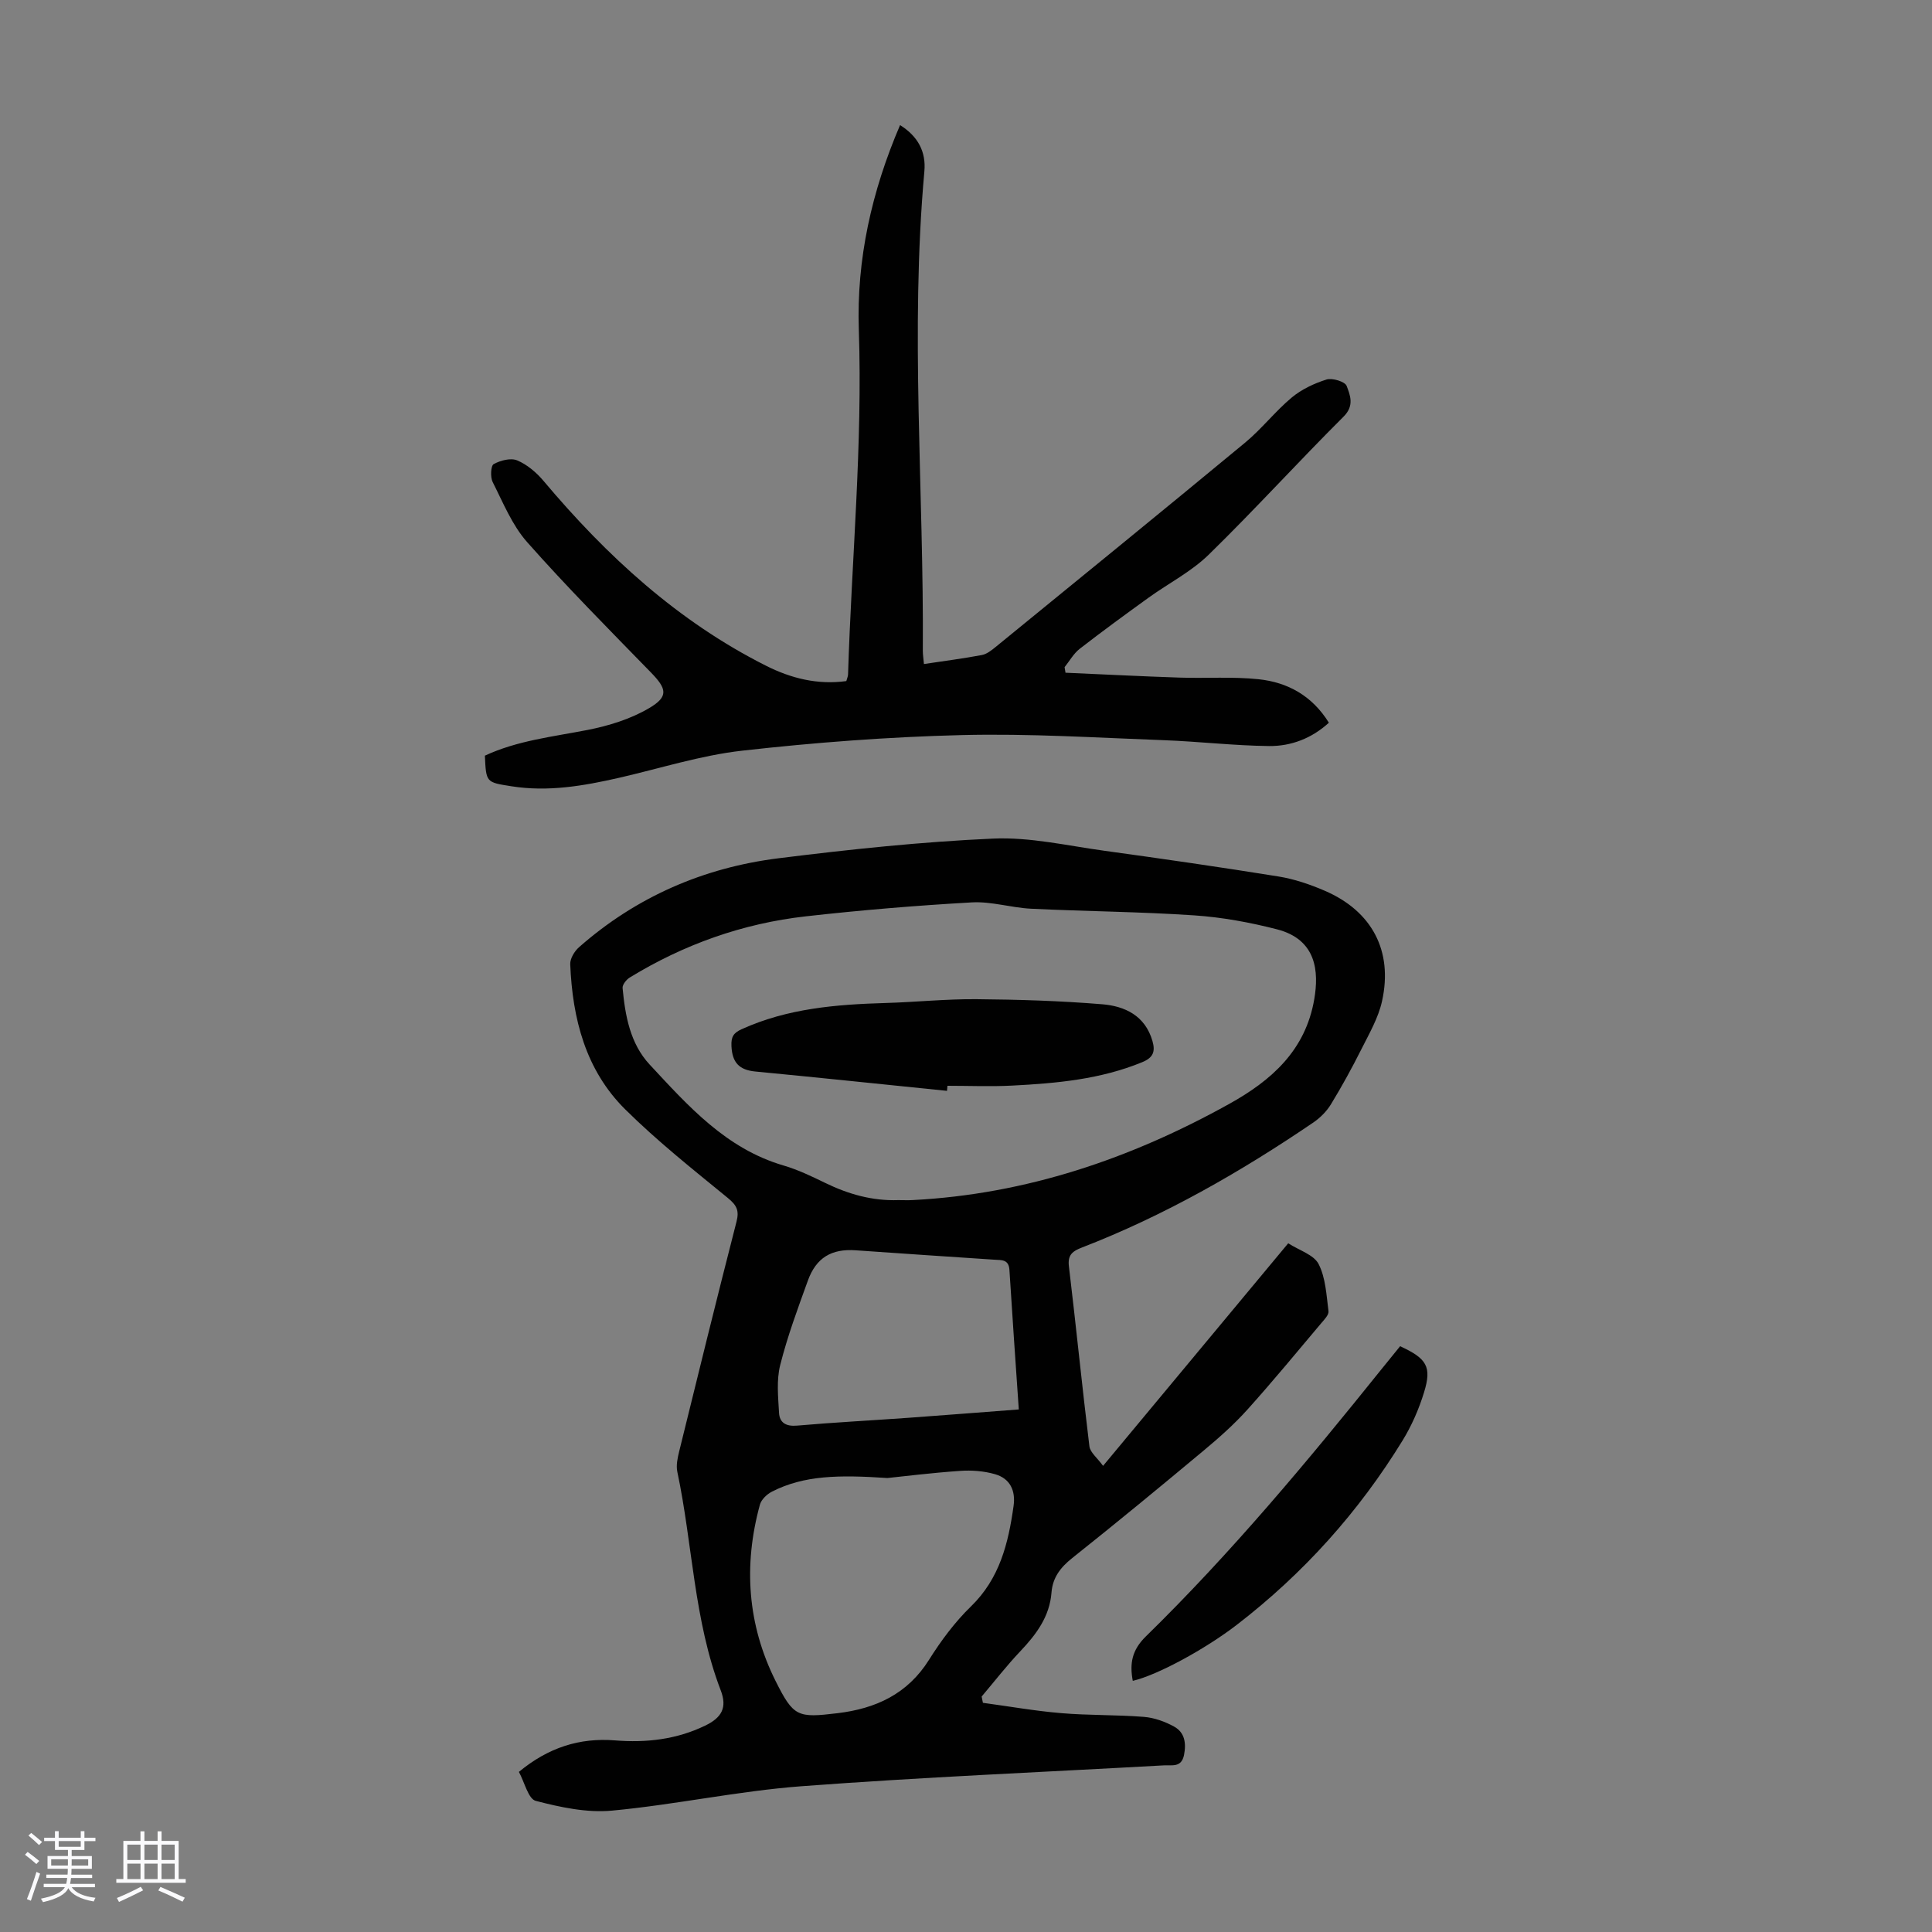 <svg enable-background="new 0 0 400 400" viewBox="0 0 400 400" xmlns="http://www.w3.org/2000/svg"><rect x="0" y="0" width="400" height="400" fill="#808080" stroke="none"/><path d="m5.17 384 .55-.58c.85.61 1.65 1.24 2.4 1.87l-.59.64c-.83-.73-1.62-1.38-2.36-1.93m1.22 9.53-.82-.34c.71-1.76 1.37-3.64 1.98-5.63.24.13.5.25.76.36-.6 1.67-1.24 3.54-1.92 5.61m-.5-13.5.57-.54c.56.44 1.31 1.06 2.26 1.87l-.64.64c-.68-.66-1.41-1.32-2.19-1.97m3.25.46h2.24v-1.36h.77v1.36h4.57v-1.36h.76v1.36h2.28v.69h-2.28v1.84h-2.64v1.26h4.18v2.64h-4.21c0 .45-.02.86-.05 1.21h4.32v.69h-4.38c-.04.34-.1.75-.19 1.22h5.15v.69h-4.82c.87 1.19 2.51 1.92 4.93 2.19-.17.31-.3.57-.37.76-2.77-.49-4.52-1.41-5.26-2.76-.56 1.26-2.3 2.23-5.24 2.9-.12-.24-.26-.48-.43-.72 2.73-.55 4.38-1.34 4.96-2.38h-4.38v-.69h4.65c.1-.38.17-.79.21-1.22h-4.32v-.69h4.4c.03-.34.05-.75.05-1.21h-4.2v-2.64h4.23v-1.26h-2.69v-1.84h-2.24zm1.46 4.46v1.29h3.45c.01-.4.02-.57.01-.53v-.32-.45h-3.46zm1.55-2.59h4.57v-1.19h-4.57zm6.11 2.59h-3.42v.77c-.01.19-.01.37-.02.53h3.44z" fill="#fafafc"/><path d="m32.63 379.16h.82v1.98h3.54v7.89h1.46v.78h-14.37v-.78h1.46v-7.89h3.54v-1.98h.82v1.98h2.73zm-3.49 11.48.5.73c-1.61.82-3.28 1.63-5 2.41-.13-.27-.28-.55-.44-.82 1.75-.72 3.4-1.49 4.94-2.32m-2.78-5.55h2.73v-3.18h-2.73zm0 3.95h2.73v-3.2h-2.73zm3.54-3.95h2.73v-3.18h-2.73zm0 3.95h2.73v-3.2h-2.73zm7.89 4.68c-1.84-.92-3.51-1.7-5.02-2.32l.45-.73c1.89.8 3.57 1.55 5.04 2.23zm-1.62-11.81h-2.73v3.18h2.73zm-2.73 7.13h2.73v-3.2h-2.73z" fill="#fafafc"/><g fill="#010101"><path d="m228.38 303.49c13.09-15.74 25.6-30.77 38.33-46.08 2.29 1.47 5.3 2.37 6.29 4.29 1.47 2.87 1.62 6.45 2.05 9.76.1.76-.86 1.74-1.49 2.48-5.05 5.99-10.03 12.04-15.26 17.86-2.75 3.06-5.86 5.83-9.03 8.47-9.02 7.53-18.09 15-27.28 22.31-2.44 1.94-4.05 4.04-4.29 7.15-.39 4.98-3.15 8.65-6.45 12.14-2.83 2.98-5.35 6.24-8.01 9.38.09.43.17.87.26 1.3 5.41.73 10.81 1.69 16.24 2.14 5.68.48 11.4.32 17.08.77 2.15.17 4.38.97 6.28 2.02 2.17 1.2 2.53 3.4 2.04 5.86-.53 2.68-2.51 2.06-4.18 2.16-25.01 1.4-50.04 2.44-75.01 4.32-13.13.99-26.12 3.82-39.24 5.05-5.18.49-10.67-.69-15.79-2.02-1.55-.4-2.31-3.85-3.49-6 6.09-5.04 12.56-7.11 19.92-6.52 6.46.52 12.71-.19 18.63-3.05 3.45-1.66 4.61-3.73 3.24-7.31-5.59-14.58-5.8-30.21-8.99-45.26-.28-1.34.06-2.89.4-4.27 3.9-15.84 7.79-31.68 11.85-47.48.61-2.36.04-3.43-1.8-4.94-7.25-5.93-14.62-11.78-21.26-18.36-8.19-8.13-10.9-18.78-11.36-30.02-.05-1.17.88-2.71 1.83-3.54 11.85-10.43 25.81-16.48 41.34-18.41 14.74-1.84 29.56-3.41 44.39-4.07 7.6-.34 15.31 1.46 22.94 2.51 12.07 1.66 24.13 3.4 36.16 5.34 3.27.53 6.52 1.64 9.58 2.96 9.76 4.22 14.13 12.44 11.84 22.83-.76 3.47-2.65 6.72-4.27 9.95-1.95 3.89-4.05 7.71-6.31 11.42-.89 1.46-2.22 2.79-3.63 3.76-15.1 10.27-30.88 19.3-47.96 25.91-1.8.7-2.95 1.43-2.67 3.82 1.49 12.44 2.73 24.9 4.25 37.33.17 1.28 1.63 2.38 2.83 4.04zm-42.37-55.02c1 0 2.01.05 3-.01 23.46-1.22 45.05-8.56 65.44-19.88 8.81-4.89 15.85-11.11 17.66-21.74.95-5.6.54-12.3-7.71-14.43-5.59-1.44-11.36-2.5-17.11-2.89-11.25-.76-22.55-.83-33.82-1.38-4.1-.2-8.21-1.54-12.26-1.31-11.48.65-22.96 1.6-34.39 2.89-13.04 1.47-25.21 5.8-36.43 12.66-.71.43-1.56 1.5-1.49 2.19.54 5.73 1.56 11.48 5.6 15.83 7.97 8.57 15.8 17.4 27.68 20.89 2.98.87 5.84 2.24 8.65 3.61 4.82 2.35 9.8 3.76 15.18 3.57zm-2.28 57.54c-10.13-.68-17.27-.56-23.89 2.81-1.05.53-2.22 1.64-2.51 2.71-3.44 12.55-2.59 24.82 3.25 36.51 3.72 7.44 4.56 7.65 12.81 6.66 7.91-.95 14.49-3.95 18.95-11.05 2.48-3.95 5.35-7.82 8.69-11.06 5.96-5.79 7.74-13.09 8.82-20.8.45-3.2-.74-5.68-3.83-6.57-2.29-.66-4.82-.86-7.21-.69-5.99.41-11.97 1.16-15.08 1.48zm27.2-14.2c-.68-9.97-1.35-19.43-1.94-28.9-.14-2.18-1.6-2.01-3.07-2.1-9.59-.63-19.18-1.28-28.77-1.95-4.97-.35-8.17 1.51-9.89 6.28-2.09 5.77-4.24 11.56-5.73 17.49-.79 3.12-.42 6.59-.24 9.88.11 2.04 1.44 2.85 3.71 2.65 7.68-.67 15.39-1.07 23.08-1.62 7.46-.54 14.92-1.13 22.85-1.73z"/><path d="m191.29 137.48c4.26-.64 8.14-1.14 11.98-1.86 1.02-.19 1.99-.96 2.84-1.65 17.25-14.08 34.52-28.13 51.68-42.33 3.43-2.84 6.21-6.46 9.63-9.32 2.05-1.71 4.66-2.94 7.21-3.74 1.21-.38 3.85.43 4.18 1.32.73 1.94 1.64 4.09-.64 6.36-9.43 9.4-18.39 19.27-27.91 28.57-3.62 3.54-8.34 5.94-12.5 8.94-4.79 3.46-9.56 6.94-14.22 10.56-1.26.98-2.1 2.52-3.13 3.8.06.38.13.77.19 1.15 7.87.34 15.74.75 23.61 1.01 5.46.18 10.97-.23 16.38.34 5.98.63 11.07 3.4 14.54 9-3.53 3.23-7.81 4.88-12.4 4.83-7.25-.08-14.48-.94-21.74-1.21-13.96-.51-27.94-1.41-41.88-1.06-15.18.38-30.37 1.53-45.46 3.23-8.6.97-17.01 3.68-25.5 5.62-7.33 1.67-14.68 2.95-22.25 1.75-5.24-.83-5.26-.73-5.51-6.34 6.71-3.13 14.04-3.91 21.25-5.32 4.39-.86 8.92-2.26 12.74-4.51 4.1-2.41 3.67-4.02.38-7.4-8.66-8.89-17.42-17.71-25.64-27-3.1-3.51-4.96-8.16-7.12-12.42-.51-1.01-.39-3.38.21-3.71 1.39-.77 3.54-1.33 4.87-.77 2.05.86 3.97 2.49 5.43 4.22 13.08 15.55 27.81 29.1 46.12 38.31 5.13 2.58 10.64 3.98 16.59 3.16.14-.52.34-.94.36-1.36.74-23.8 3.03-47.53 2.23-71.41-.49-14.55 2.65-28.61 8.54-42.34 3.74 2.35 5.4 5.54 5.03 9.59-2.98 33.08-.09 66.18-.32 99.27 0 .79.13 1.55.23 2.72z"/><path d="m289.88 278.72c5.54 2.55 6.58 4.24 4.96 9.53-1.06 3.46-2.55 6.89-4.44 9.97-9.09 14.81-20.54 27.56-34.33 38.18-6.48 4.99-16.39 10.4-21.54 11.6-.67-3.56-.2-6.35 2.69-9.18 17.69-17.3 33.5-36.28 48.97-55.55 1.19-1.49 2.39-2.95 3.69-4.55z"/><path d="m196.07 225.85c-13.22-1.34-26.43-2.74-39.65-4-3.39-.32-4.82-1.86-4.98-5.26-.09-1.91.4-2.73 2.1-3.5 9.49-4.31 19.58-5.13 29.8-5.43 6.26-.18 12.51-.84 18.76-.79 8.7.07 17.41.34 26.08 1.05 4.69.38 8.9 2.34 10.42 7.6.63 2.18.18 3.45-2.11 4.39-8.64 3.56-17.75 4.38-26.92 4.85-4.46.23-8.94.04-13.41.04-.03.36-.06.71-.09 1.05z"/></g></svg>